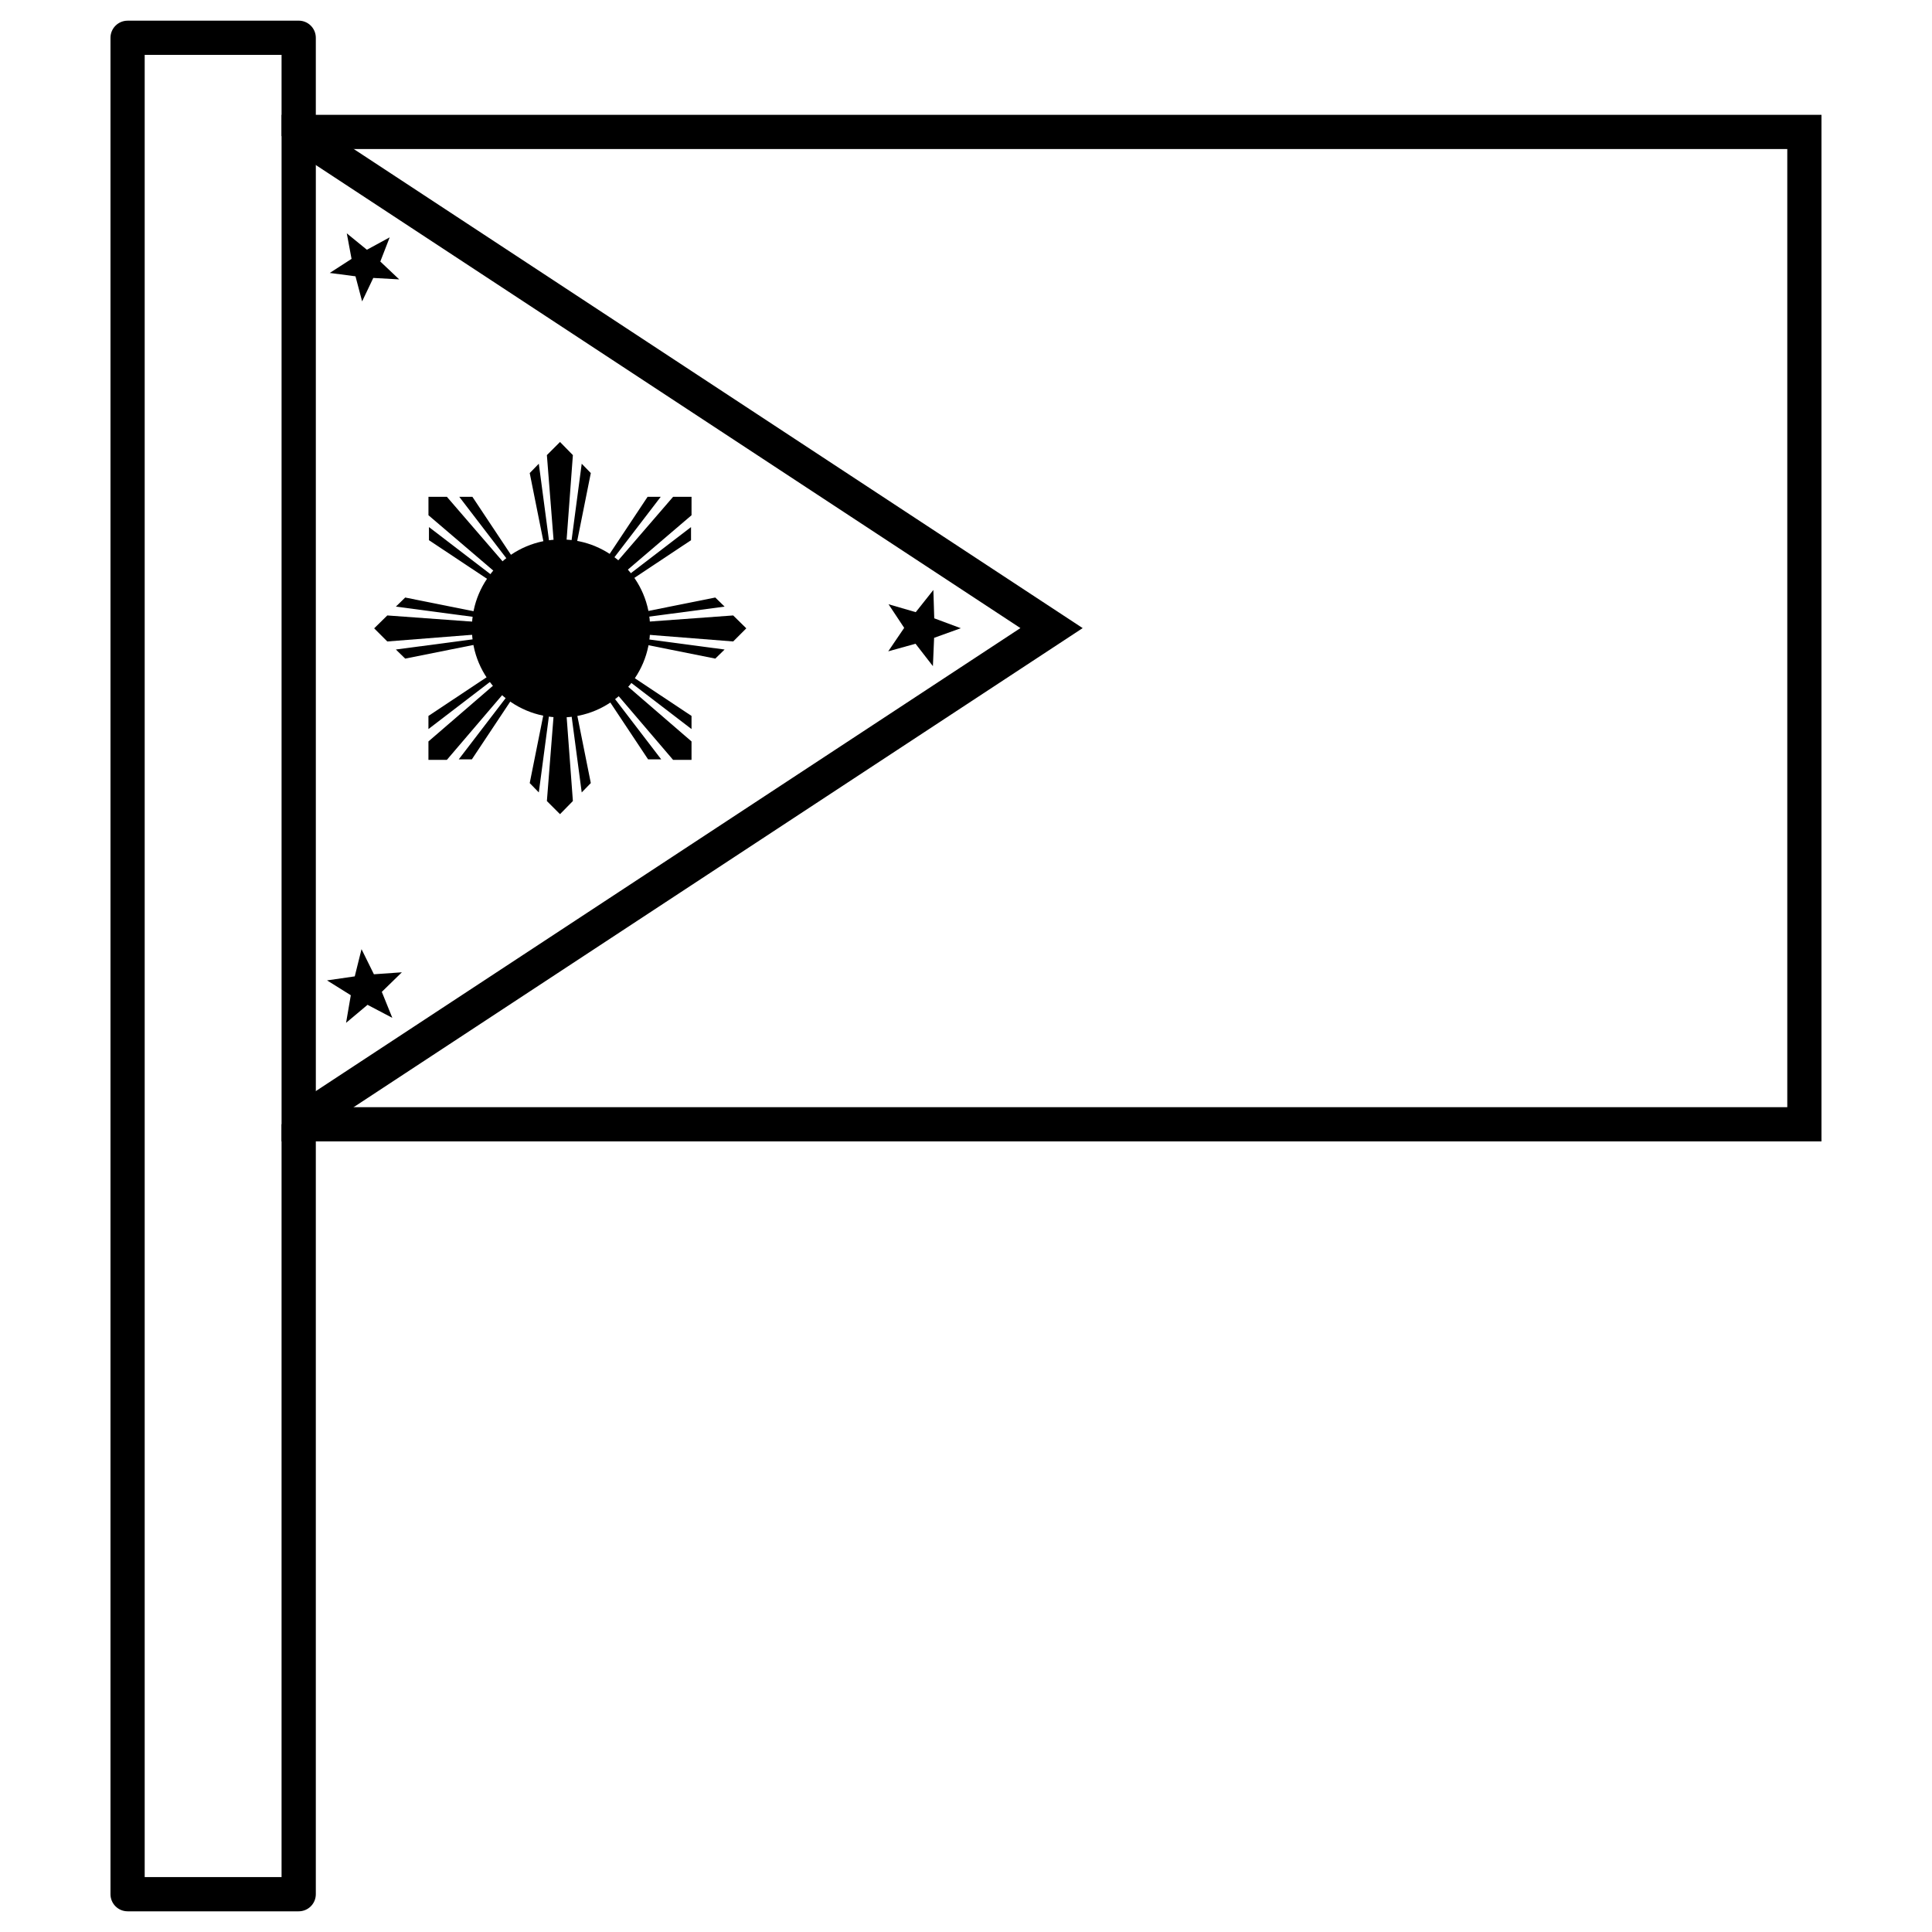<?xml version="1.0" encoding="UTF-8"?>
<!-- Uploaded to: SVG Repo, www.svgrepo.com, Generator: SVG Repo Mixer Tools -->
<svg fill="#000000" width="800px" height="800px" version="1.1" viewBox="144 144 512 512" xmlns="http://www.w3.org/2000/svg">
 <g>
  <path d="m292.67 286.96c-13.047 0-23.621 10.57-23.621 23.551 0 13.047 10.574 23.617 23.621 23.617s23.617-10.57 23.617-23.617c0-12.98-10.57-23.551-23.617-23.551z"/>
  <path d="m246.64 307.1-3.481 3.414 3.481 3.481 45.027-3.547v-0.066z"/>
  <path d="m248.91 304.76 2.473-2.41 40.414 8.098z" fill-rule="evenodd"/>
  <path d="m248.91 316.13 2.473 2.41 40.414-8.098z" fill-rule="evenodd"/>
  <path d="m338.3 307.1 3.477 3.414-0.332 0.336-3.144 3.144-45.027-3.547v-0.066z"/>
  <path d="m336.03 304.76-2.473-2.41-40.414 8.098z" fill-rule="evenodd"/>
  <path d="m336.03 316.13-2.473 2.41-40.414-8.098z" fill-rule="evenodd"/>
  <path d="m295.82 264.61-3.41-3.481-3.481 3.481 3.547 45.027z"/>
  <path d="m298.16 266.89 2.41 2.477-8.094 40.414z" fill-rule="evenodd"/>
  <path d="m286.79 266.89-2.41 2.477 8.098 40.414z" fill-rule="evenodd"/>
  <path d="m295.82 356.28-3.41 3.481-0.336-0.332-3.144-3.144 3.547-45.027z"/>
  <path d="m298.16 354 2.41-2.477-8.094-40.41z" fill-rule="evenodd"/>
  <path d="m286.79 354-2.41-2.477 8.098-40.41z" fill-rule="evenodd"/>
  <path d="m262.43 275.66h-4.883v4.883l34.391 29.371v-0.066z"/>
  <path d="m265.71 275.66h3.481l22.816 34.324z" fill-rule="evenodd"/>
  <path d="m257.68 283.68v3.481l34.324 22.816z" fill-rule="evenodd"/>
  <path d="m327.26 340.49v4.883h-4.887l-29.371-34.391h0.062z"/>
  <path d="m327.26 337.21v-3.481l-34.32-22.816z" fill-rule="evenodd"/>
  <path d="m319.23 345.24h-3.477l-22.816-34.324z" fill-rule="evenodd"/>
  <path d="m322.38 275.66h4.883v4.883l-34.391 29.371v-0.066z"/>
  <path d="m319.1 275.66h-3.481l-22.812 34.324z" fill-rule="evenodd"/>
  <path d="m327.13 283.68v3.481l-34.324 22.816z" fill-rule="evenodd"/>
  <path d="m257.54 340.49v4.883h4.883l29.371-34.391h-0.062z"/>
  <path d="m257.54 337.21v-3.481l34.32-22.816z" fill-rule="evenodd"/>
  <path d="m265.57 345.24h3.477l22.816-34.324z" fill-rule="evenodd"/>
  <path d="m379.39 316.61 7.234-2.012 4.606 5.938 0.32-7.504 7.07-2.547-7.035-2.625-0.234-7.512-4.668 5.883-7.215-2.098 4.152 6.258z"/>
  <path d="m247.97 413.74-6.57-3.453-5.688 4.777 1.254-7.316-6.301-3.934 7.348-1.066 1.793-7.211 3.285 6.656 7.41-0.523-5.316 5.184z"/>
  <path d="m249.79 218.04-6.867-0.383-2.957 6.215-1.758-6.648-6.824-0.891 5.781-3.727-1.262-6.766 5.328 4.348 6.043-3.289-2.488 6.41z"/>
  <path d="m226.79 176.29-4.981 7.578 192.61 126.58-192.61 126.57 4.981 7.578 204.13-134.14z" fill-rule="evenodd"/>
  <path d="m218.62 446.48v-272.05h408.09v272.05zm9.078-9.066h389.95v-253.92h-389.95z"/>
  <path d="m177.82 149.48c-1.207 0-2.359 0.477-3.211 1.328-0.852 0.852-1.332 2.008-1.328 3.211v491.96c-0.004 1.207 0.477 2.359 1.328 3.211 0.852 0.852 2.004 1.328 3.211 1.328h45.34-0.004c1.203 0 2.359-0.477 3.211-1.328 0.852-0.852 1.328-2.004 1.328-3.211v-204.05h-9.078v199.52h-36.273v-482.91h36.273v21.539h9.078v-26.066c0-1.203-0.477-2.359-1.328-3.211-0.852-0.852-2.008-1.328-3.211-1.328h-45.34z"/>
 </g>
</svg>